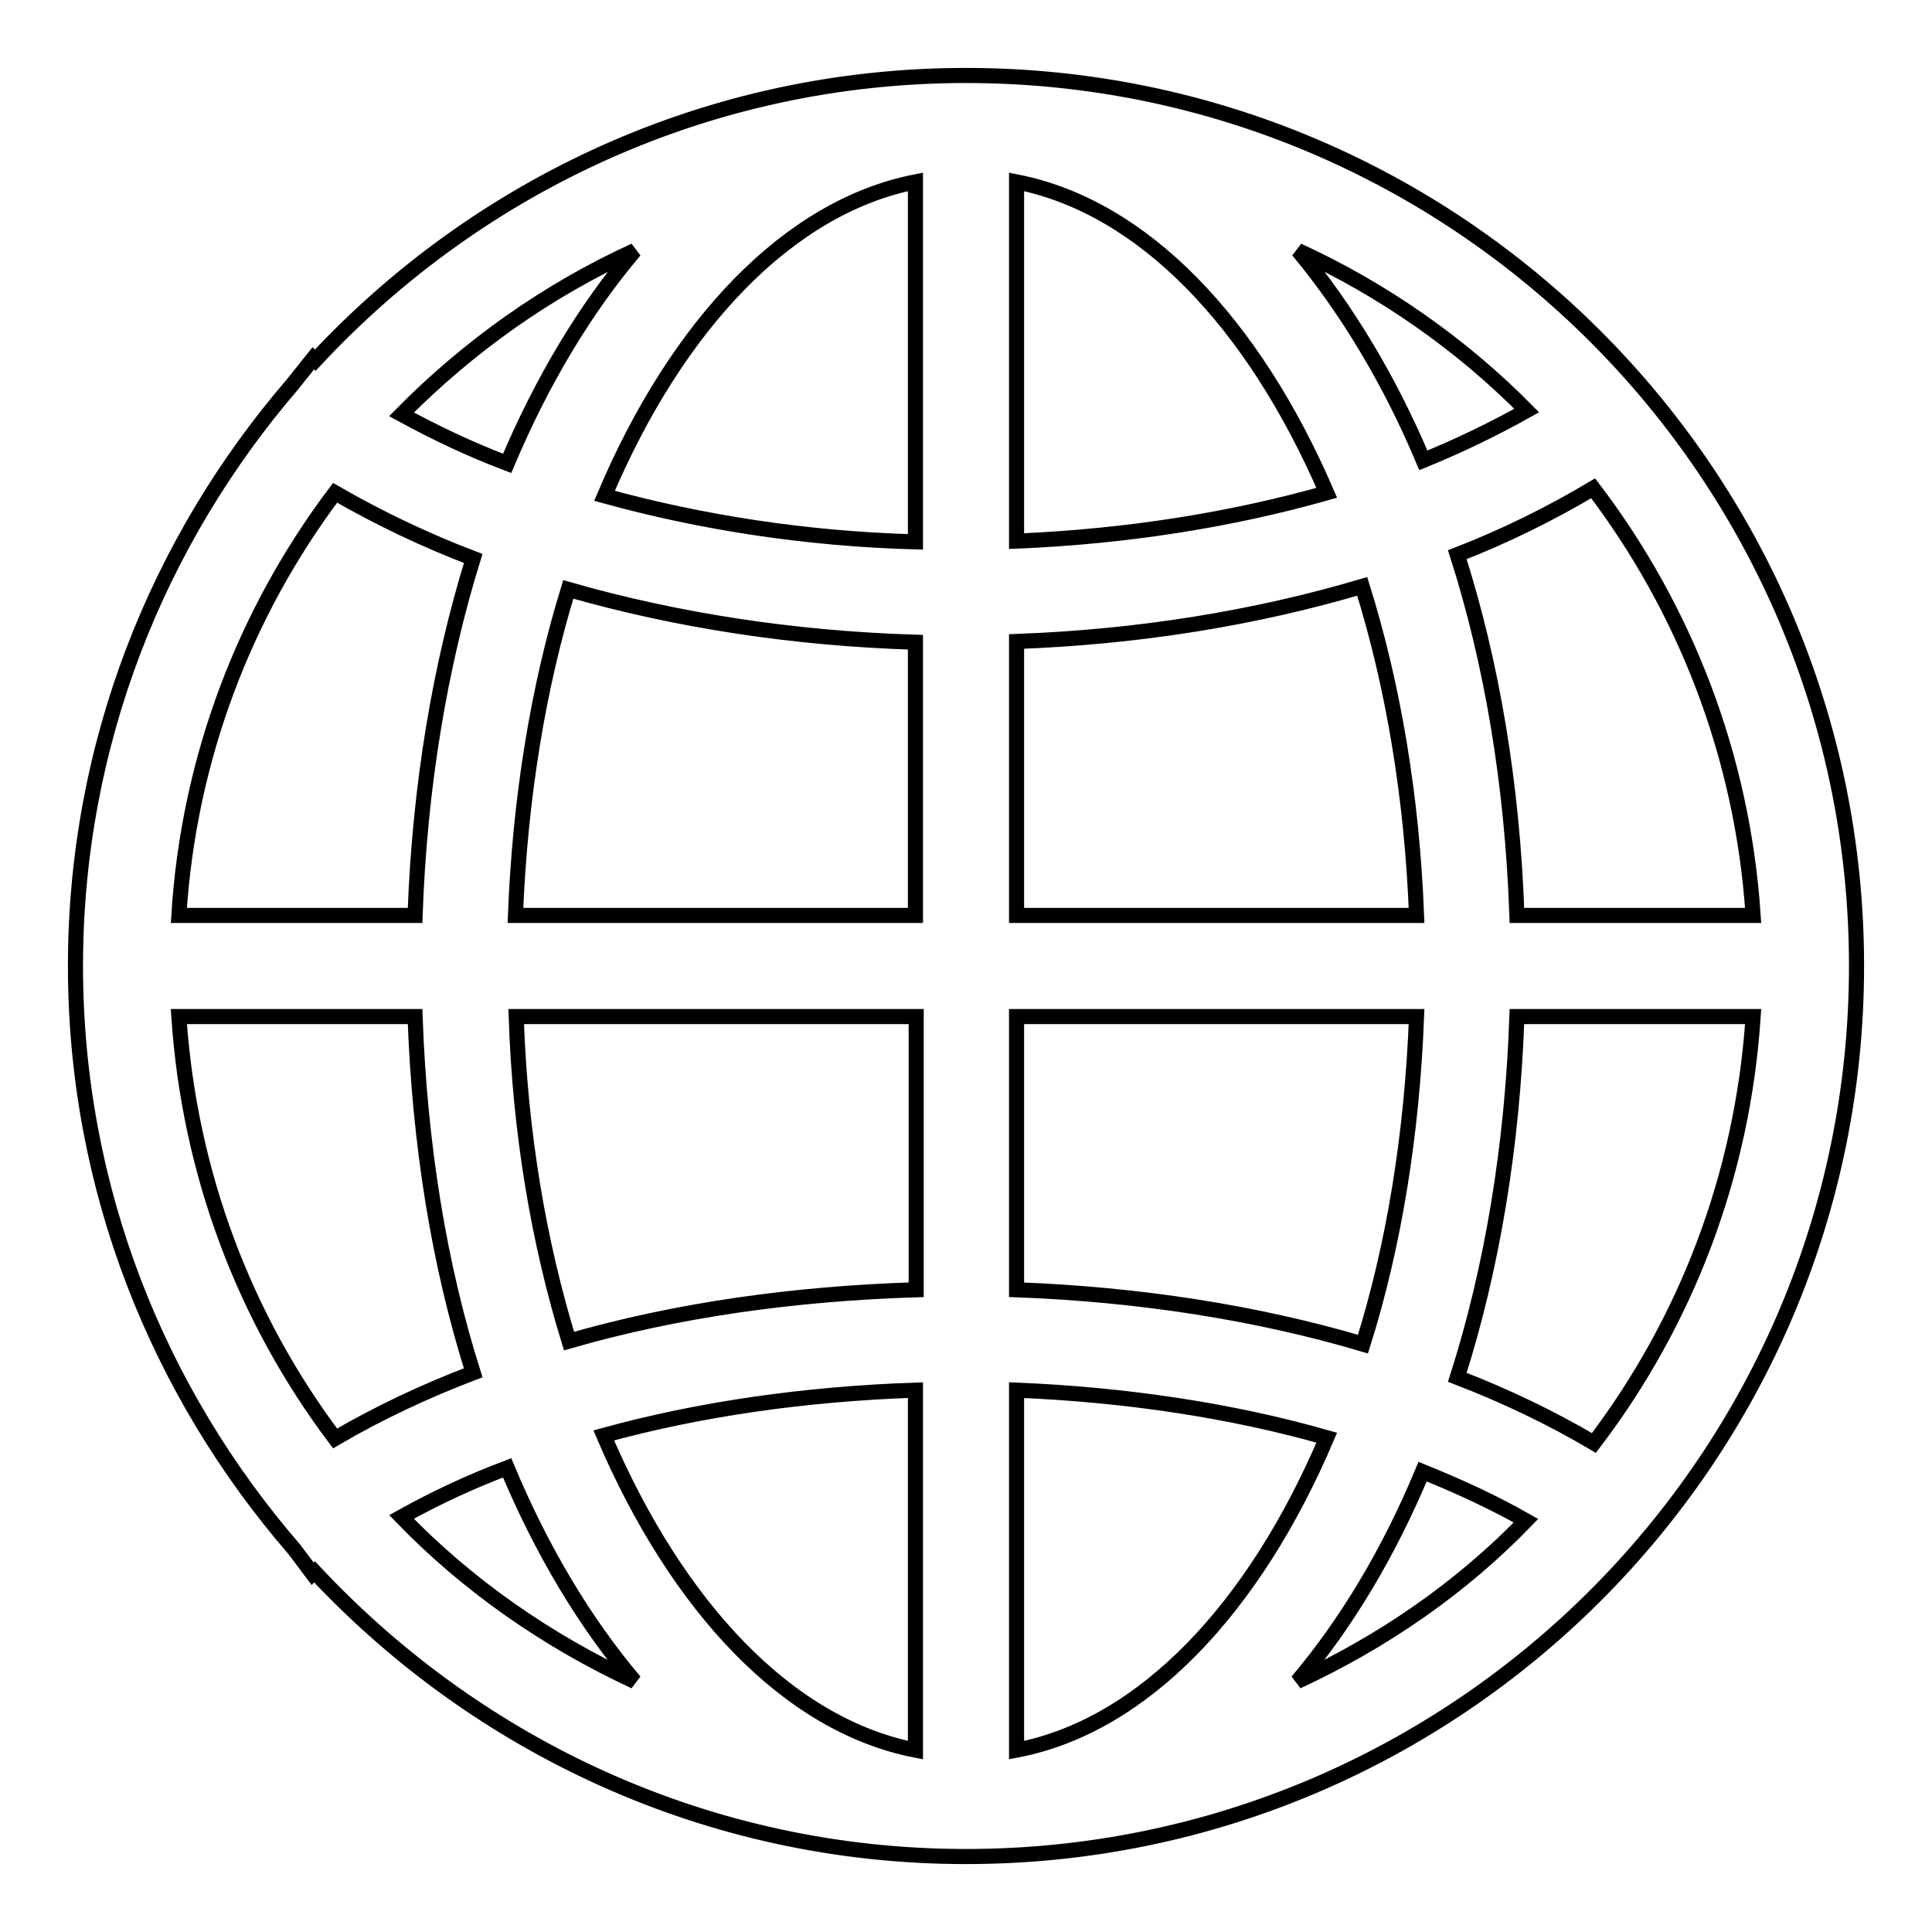 <?xml version="1.0" encoding="utf-8"?>
<!-- Svg Vector Icons : http://www.onlinewebfonts.com/icon -->
<!DOCTYPE svg PUBLIC "-//W3C//DTD SVG 1.1//EN" "http://www.w3.org/Graphics/SVG/1.1/DTD/svg11.dtd">
<svg version="1.1" xmlns="http://www.w3.org/2000/svg" xmlns:xlink="http://www.w3.org/1999/xlink" x="0px" y="0px" viewBox="0 0 256 256" enable-background="new 0 0 256 256" xml:space="preserve">
<g> <path stroke-width="2" fill-opacity="0" stroke="#000000"  d="M128,10c-34.1,0-64.7,14.6-86.2,37.7c-0.1-0.1-0.2-0.1-0.3-0.2L38.7,51C20.9,71.7,10,98.6,10,128 c0,29.6,11,56.5,29,77.3l2.4,3.2c0.1-0.1,0.2-0.1,0.3-0.2C63.3,231.4,93.9,246,128,246c65.1,0,118-52.9,118-118 C246,62.9,193.1,10,128,10z M134.7,85c16.2-0.6,31.6-3.1,45.8-7.3c4.1,13.1,6.6,27.9,7.2,43.6h-53V85L134.7,85z M134.7,71.7V24.1 c16.8,3.3,31.4,18.7,41.1,41.2C163.1,68.9,149.2,71.1,134.7,71.7L134.7,71.7z M121.3,24.1v47.7c-14.6-0.4-28.5-2.6-41.2-6.1 C89.7,43,104.5,27.4,121.3,24.1z M121.3,85.1v36.2h-53c0.6-15.5,3-30.2,7-43.2C89.6,82.2,105.1,84.6,121.3,85.1L121.3,85.1z  M55,121.3H23.7c1.3-20.9,8.8-40.2,20.7-56c5.9,3.4,12,6.3,18.3,8.7C58.3,88.2,55.6,104.2,55,121.3z M55,134.7 c0.6,17,3.2,33,7.7,47.2c-6.3,2.4-12.5,5.3-18.3,8.7c-11.9-15.8-19.3-35-20.7-55.9H55z M68.4,134.7h53v36.2 c-16.2,0.5-31.8,2.7-46,6.8C71.4,164.7,68.9,150.1,68.4,134.7z M121.3,184.2v47.7c-16.9-3.3-31.6-19-41.3-41.7 C92.7,186.7,106.7,184.7,121.3,184.2L121.3,184.2z M134.7,231.9v-47.7c14.5,0.6,28.5,2.7,41.1,6.3 C166.2,213.1,151.5,228.7,134.7,231.9z M134.7,170.9v-36.2h53c-0.6,15.6-3,30.4-7.1,43.4C166.4,173.9,150.8,171.5,134.7,170.9 L134.7,170.9z M201,134.7h31.3c-1.4,21.2-9,40.6-21.1,56.5c-5.6-3.3-11.6-6.2-18.1-8.7C197.7,168.1,200.4,151.9,201,134.7 L201,134.7z M201,121.3c-0.6-17.3-3.3-33.4-7.9-47.8c6.2-2.4,12.3-5.4,18-8.8c12.1,15.9,19.8,35.4,21.2,56.6H201z M202.3,54.4 c-4.3,2.4-8.8,4.6-13.7,6.6c-4.5-10.7-10.2-20.1-16.6-27.8C183.3,38.4,193.6,45.6,202.3,54.4L202.3,54.4z M84.1,33.2 C77.5,41,71.8,50.5,67.2,61.4c-5-1.9-9.6-4.1-14-6.5C62.1,45.9,72.5,38.5,84.1,33.2L84.1,33.2z M53.2,201c4.5-2.5,9.2-4.7,14-6.5 c4.6,11,10.3,20.5,16.9,28.3C72.5,217.4,62,210.1,53.2,201z M171.9,222.8c6.5-7.7,12.1-17,16.6-27.8c4.7,1.9,9.3,4,13.7,6.5 C193.6,210.4,183.3,217.5,171.9,222.8z"/></g>
</svg>